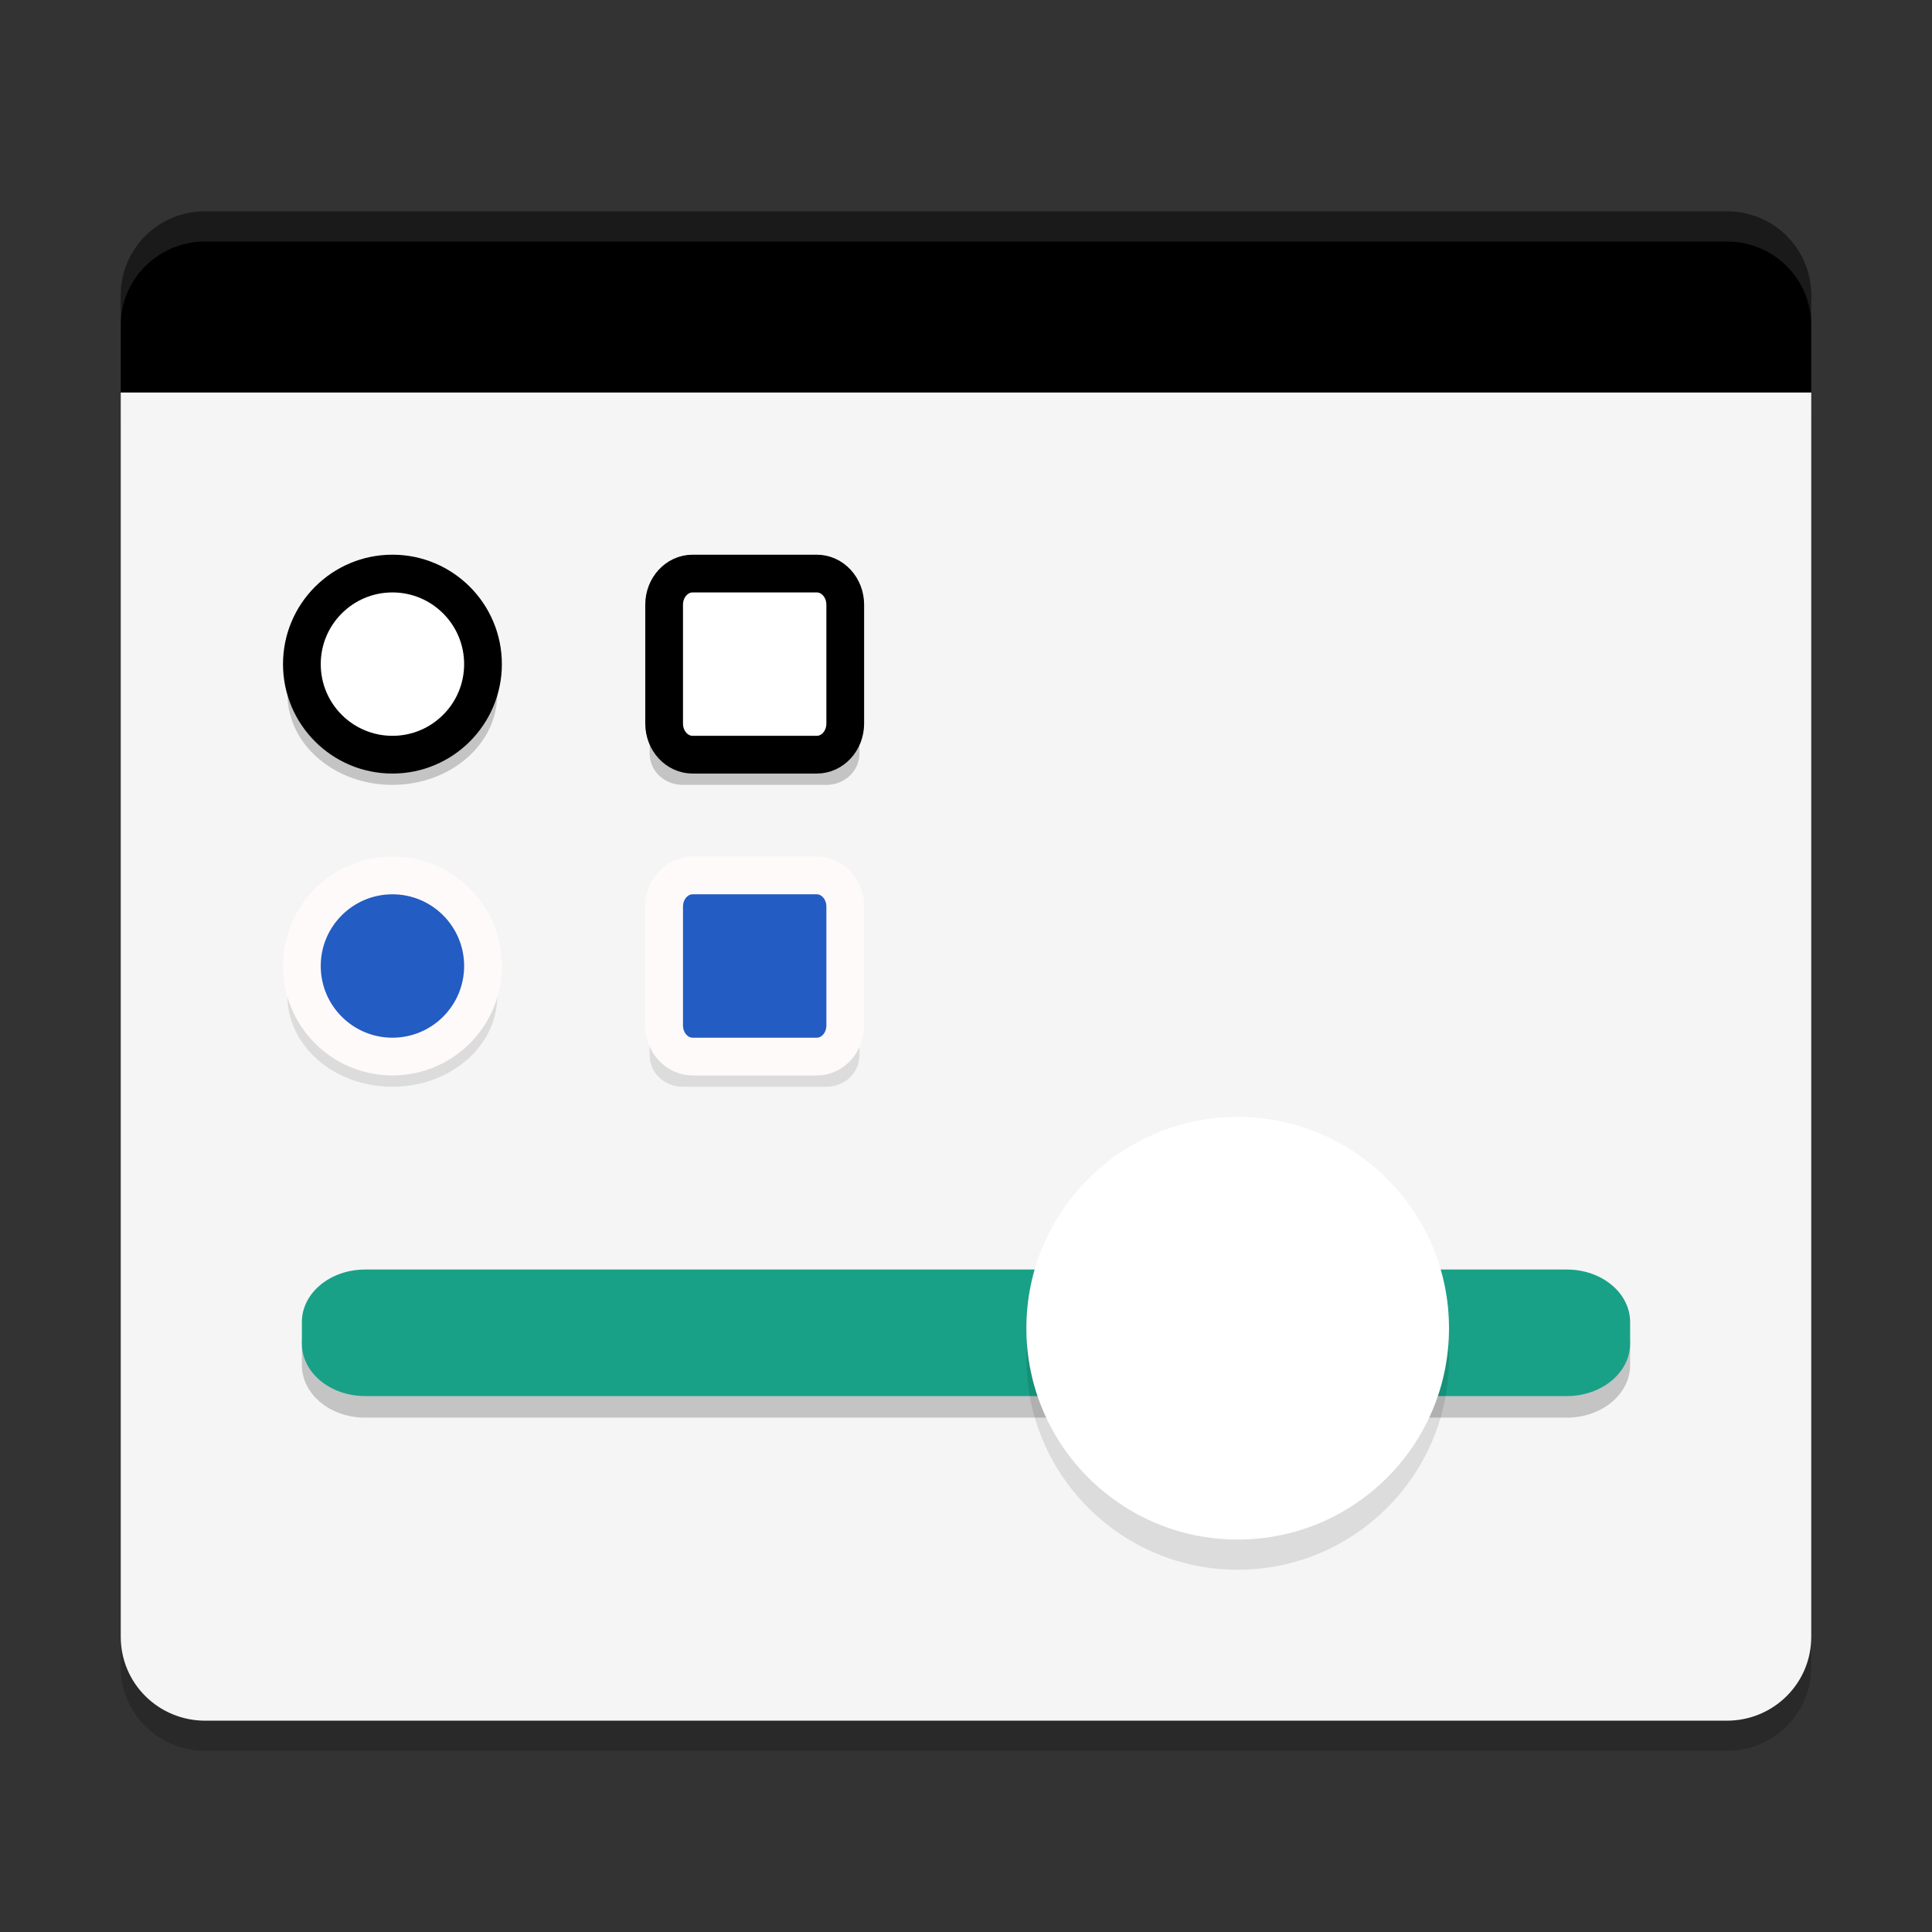 <svg xmlns="http://www.w3.org/2000/svg" xmlns:xlink="http://www.w3.org/1999/xlink" width="384pt" height="384pt" version="1.1" viewBox="0 0 384 384">
 <rect x="0" y="0" width="384" height="384" fill="#333333" stroke="none"/>
 <defs>
  <filter id="alpha" width="100%" height="100%" x="0%" y="0%" filterUnits="objectBoundingBox">
   <feColorMatrix in="SourceGraphic" type="matrix" values="0 0 0 0 1 0 0 0 0 1 0 0 0 0 1 0 0 0 1 0"/>
  </filter>
  <mask id="mask0">
   <g filter="url(#alpha)">
    <rect style="fill:rgb(0%,0%,0%);fill-opacity:0.2" width="384" height="384" x="0" y="0"/>
   </g>
  </mask>
  <clipPath id="clip1">
   <rect width="384" height="384" x="0" y="0"/>
  </clipPath>
  <g id="surface5" clip-path="url(#clip1)">
   <path d="M 24 84 L 24 331.332 C 24 340.574 31.488 348 40.801 348 L 343.207 348 C 352.516 348 360 340.574 360 331.332 L 360 84 Z M 24 84" style="fill:rgb(0%,0%,0%)"/>
  </g>
  <mask id="mask1">
   <g filter="url(#alpha)">
    <rect style="fill:rgb(0%,0%,0%);fill-opacity:0.2" width="384" height="384" x="0" y="0"/>
   </g>
  </mask>
  <clipPath id="clip2">
   <rect width="384" height="384" x="0" y="0"/>
  </clipPath>
  <g id="surface8" clip-path="url(#clip2)">
   <path d="M 70.398 252.602 L 313.602 252.602 C 320.672 252.602 326.398 258.836 326.398 266.531 L 326.398 272.27 C 326.398 279.961 320.672 286.199 313.602 286.199 L 70.398 286.199 C 63.328 286.199 57.602 279.961 57.602 272.27 L 57.602 266.531 C 57.602 258.836 63.328 252.602 70.398 252.602 Z M 70.398 252.602" style="fill:rgb(0%,0%,0%)"/>
  </g>
  <mask id="mask2">
   <g filter="url(#alpha)">
    <rect style="fill:rgb(0%,0%,0%);fill-opacity:0.2" width="384" height="384" x="0" y="0"/>
   </g>
  </mask>
  <clipPath id="clip3">
   <rect width="384" height="384" x="0" y="0"/>
  </clipPath>
  <g id="surface11" clip-path="url(#clip3)">
   <path d="M 72.57 252 L 311.43 252 C 318.371 252 324 258.684 324 266.93 L 324 273.07 C 324 281.316 318.371 288 311.43 288 L 72.57 288 C 65.629 288 60 281.316 60 273.07 L 60 266.93 C 60 258.684 65.629 252 72.57 252 Z M 72.57 252" style="fill:rgb(0%,0%,0%)"/>
  </g>
  <mask id="mask3">
   <g filter="url(#alpha)">
    <rect style="fill:rgb(0%,0%,0%);fill-opacity:0.102" width="384" height="384" x="0" y="0"/>
   </g>
  </mask>
  <clipPath id="clip4">
   <rect width="384" height="384" x="0" y="0"/>
  </clipPath>
  <g id="surface14" clip-path="url(#clip4)">
   <path d="M 288 270 C 288 293.184 269.184 312 246 312 C 222.816 312 204 293.184 204 270 C 204 246.816 222.816 228 246 228 C 269.184 228 288 246.816 288 270 Z M 288 270" style="fill-rule:evenodd;fill:rgb(0%,0%,0%)"/>
  </g>
  <mask id="mask4">
   <g filter="url(#alpha)">
    <rect style="fill:rgb(0%,0%,0%);fill-opacity:0.2" width="384" height="384" x="0" y="0"/>
   </g>
  </mask>
  <clipPath id="clip5">
   <rect width="384" height="384" x="0" y="0"/>
  </clipPath>
  <g id="surface17" clip-path="url(#clip5)">
   <path d="M 96 138 C 96 147.941 87.941 156 78 156 C 68.059 156 60 147.941 60 138 C 60 128.059 68.059 120 78 120 C 87.941 120 96 128.059 96 138 Z M 96 138" style="fill:rgb(0%,0%,0%)"/>
  </g>
  <mask id="mask5">
   <g filter="url(#alpha)">
    <rect style="fill:rgb(0%,0%,0%);fill-opacity:0.102" width="384" height="384" x="0" y="0"/>
   </g>
  </mask>
  <clipPath id="clip6">
   <rect width="384" height="384" x="0" y="0"/>
  </clipPath>
  <g id="surface20" clip-path="url(#clip6)">
   <path d="M 137.664 180 L 162.336 180 C 165.465 180 168 182.77 168 186.188 L 168 209.812 C 168 213.23 165.465 216 162.336 216 L 137.664 216 C 134.535 216 132 213.23 132 209.812 L 132 186.188 C 132 182.77 134.535 180 137.664 180 Z M 137.664 180" style="fill:rgb(0%,0%,0%)"/>
  </g>
  <mask id="mask6">
   <g filter="url(#alpha)">
    <rect style="fill:rgb(0%,0%,0%);fill-opacity:0.102" width="384" height="384" x="0" y="0"/>
   </g>
  </mask>
  <clipPath id="clip7">
   <rect width="384" height="384" x="0" y="0"/>
  </clipPath>
  <g id="surface23" clip-path="url(#clip7)">
   <path d="M 96 198 C 96 207.941 87.941 216 78 216 C 68.059 216 60 207.941 60 198 C 60 188.059 68.059 180 78 180 C 87.941 180 96 188.059 96 198 Z M 96 198" style="fill:rgb(0%,0%,0%)"/>
  </g>
  <mask id="mask7">
   <g filter="url(#alpha)">
    <rect style="fill:rgb(0%,0%,0%);fill-opacity:0.2" width="384" height="384" x="0" y="0"/>
   </g>
  </mask>
  <clipPath id="clip8">
   <rect width="384" height="384" x="0" y="0"/>
  </clipPath>
  <g id="surface26" clip-path="url(#clip8)">
   <path d="M 137.664 120 L 162.336 120 C 165.465 120 168 122.77 168 126.188 L 168 149.812 C 168 153.23 165.465 156 162.336 156 L 137.664 156 C 134.535 156 132 153.23 132 149.812 L 132 126.188 C 132 122.77 134.535 120 137.664 120 Z M 137.664 120" style="fill:rgb(0%,0%,0%)"/>
  </g>
  <mask id="mask8">
   <g filter="url(#alpha)">
    <rect style="fill:rgb(0%,0%,0%);fill-opacity:0.102" width="384" height="384" x="0" y="0"/>
   </g>
  </mask>
  <clipPath id="clip9">
   <rect width="384" height="384" x="0" y="0"/>
  </clipPath>
  <g id="surface29" clip-path="url(#clip9)">
   <path d="M 40.805 42 C 31.492 42 24 49.43 24 58.664 L 24 64.664 C 24 55.43 31.492 48 40.805 48 L 343.195 48 C 352.512 48 360 55.43 360 64.664 L 360 58.664 C 360 49.43 352.512 42 343.195 42 Z M 40.805 42" style="fill:rgb(100%,100%,100%)"/>
  </g>
 </defs>
 <use width="100%" height="100%" x="0" y="0" mask="url(#mask0)" xlink:href="#surface5"/>
 <use width="100%" height="100%" x="0" y="0" mask="url(#mask1)" xlink:href="#surface8"/>
 <path style="fill:#f5f5f5" d="M 24,78 V 325.332 C 24,334.574 31.488,342 40.801,342 H 343.207 C 352.516,342 360,334.574 360,325.332 V 78 Z m 0,0"/>
 <path d="M 40.801,42 C 31.484,42 24,49.43 24,58.664 V 78 H 360 V 58.664 C 360,49.43 352.516,42 343.199,42 Z m 0,0"/>
 <use width="100%" height="100%" x="0" y="0" mask="url(#mask2)" transform="matrix(1,0,0,0.699,0,80.456)" xlink:href="#surface11"/>
 <path style="fill:#19a187" d="M 72.57,252.328 H 311.43 c 6.941,0 12.57,4.67 12.57,10.431 v 4.29 c 0,5.761 -5.629,10.431 -12.57,10.431 H 72.57 C 65.629,277.48 60,272.81 60,267.049 v -4.29 c 0,-5.761 5.629,-10.431 12.57,-10.431 z m 0,0"/>
 <use width="100%" height="100%" x="0" y="0" mask="url(#mask3)" xlink:href="#surface14"/>
 <path style="fill:#ffffff;fill-rule:evenodd" d="m 288,264 c 0,23.184 -18.816,42 -42,42 -23.184,0 -42,-18.816 -42,-42 0,-23.184 18.816,-42 42,-42 23.184,0 42,18.816 42,42 z m 0,0"/>
 <use width="100%" height="100%" x="0" y="0" mask="url(#mask4)" transform="matrix(1.158,0,0,1,-12.339,0)" xlink:href="#surface17"/>
 <path style="fill:#ffffff;stroke:#000000;stroke-width:7.5" d="m 96,132 c 0,9.941 -8.059,18 -18,18 -9.941,0 -18,-8.059 -18,-18 0,-9.941 8.059,-18 18,-18 9.941,0 18,8.059 18,18 z m 0,0"/>
 <use width="100%" height="100%" x="0" y="0" mask="url(#mask5)" transform="matrix(1.158,0,0,1,-23.729,0)" xlink:href="#surface20"/>
 <path style="fill:#235cc2;stroke:#fffafa;stroke-width:7.5" d="m 137.664,174 h 24.672 c 3.129,0 5.664,2.77 5.664,6.188 v 23.625 C 168,207.23 165.465,210 162.336,210 H 137.664 C 134.535,210 132,207.23 132,203.812 v -23.625 C 132,176.77 134.535,174 137.664,174 Z m 0,0"/>
 <use width="100%" height="100%" x="0" y="0" mask="url(#mask6)" transform="matrix(1.158,0,0,1,-12.339,0)" xlink:href="#surface23"/>
 <path style="fill:#235cc2;stroke:#fffafa;stroke-width:7.5" d="m 96,192 c 0,9.941 -8.059,18 -18,18 -9.941,0 -18,-8.059 -18,-18 0,-9.941 8.059,-18 18,-18 9.941,0 18,8.059 18,18 z m 0,0"/>
 <use width="100%" height="100%" x="0" y="0" mask="url(#mask7)" transform="matrix(1.158,0,0,1,-23.729,0)" xlink:href="#surface26"/>
 <path style="fill:#ffffff;stroke:#000000;stroke-width:7.5" d="m 137.664,114 h 24.672 c 3.129,0 5.664,2.77 5.664,6.188 v 23.625 C 168,147.23 165.465,150 162.336,150 H 137.664 C 134.535,150 132,147.23 132,143.812 v -23.625 C 132,116.77 134.535,114 137.664,114 Z m 0,0"/>
 <use width="100%" height="100%" x="0" y="0" mask="url(#mask8)" xlink:href="#surface29"/>
</svg>
